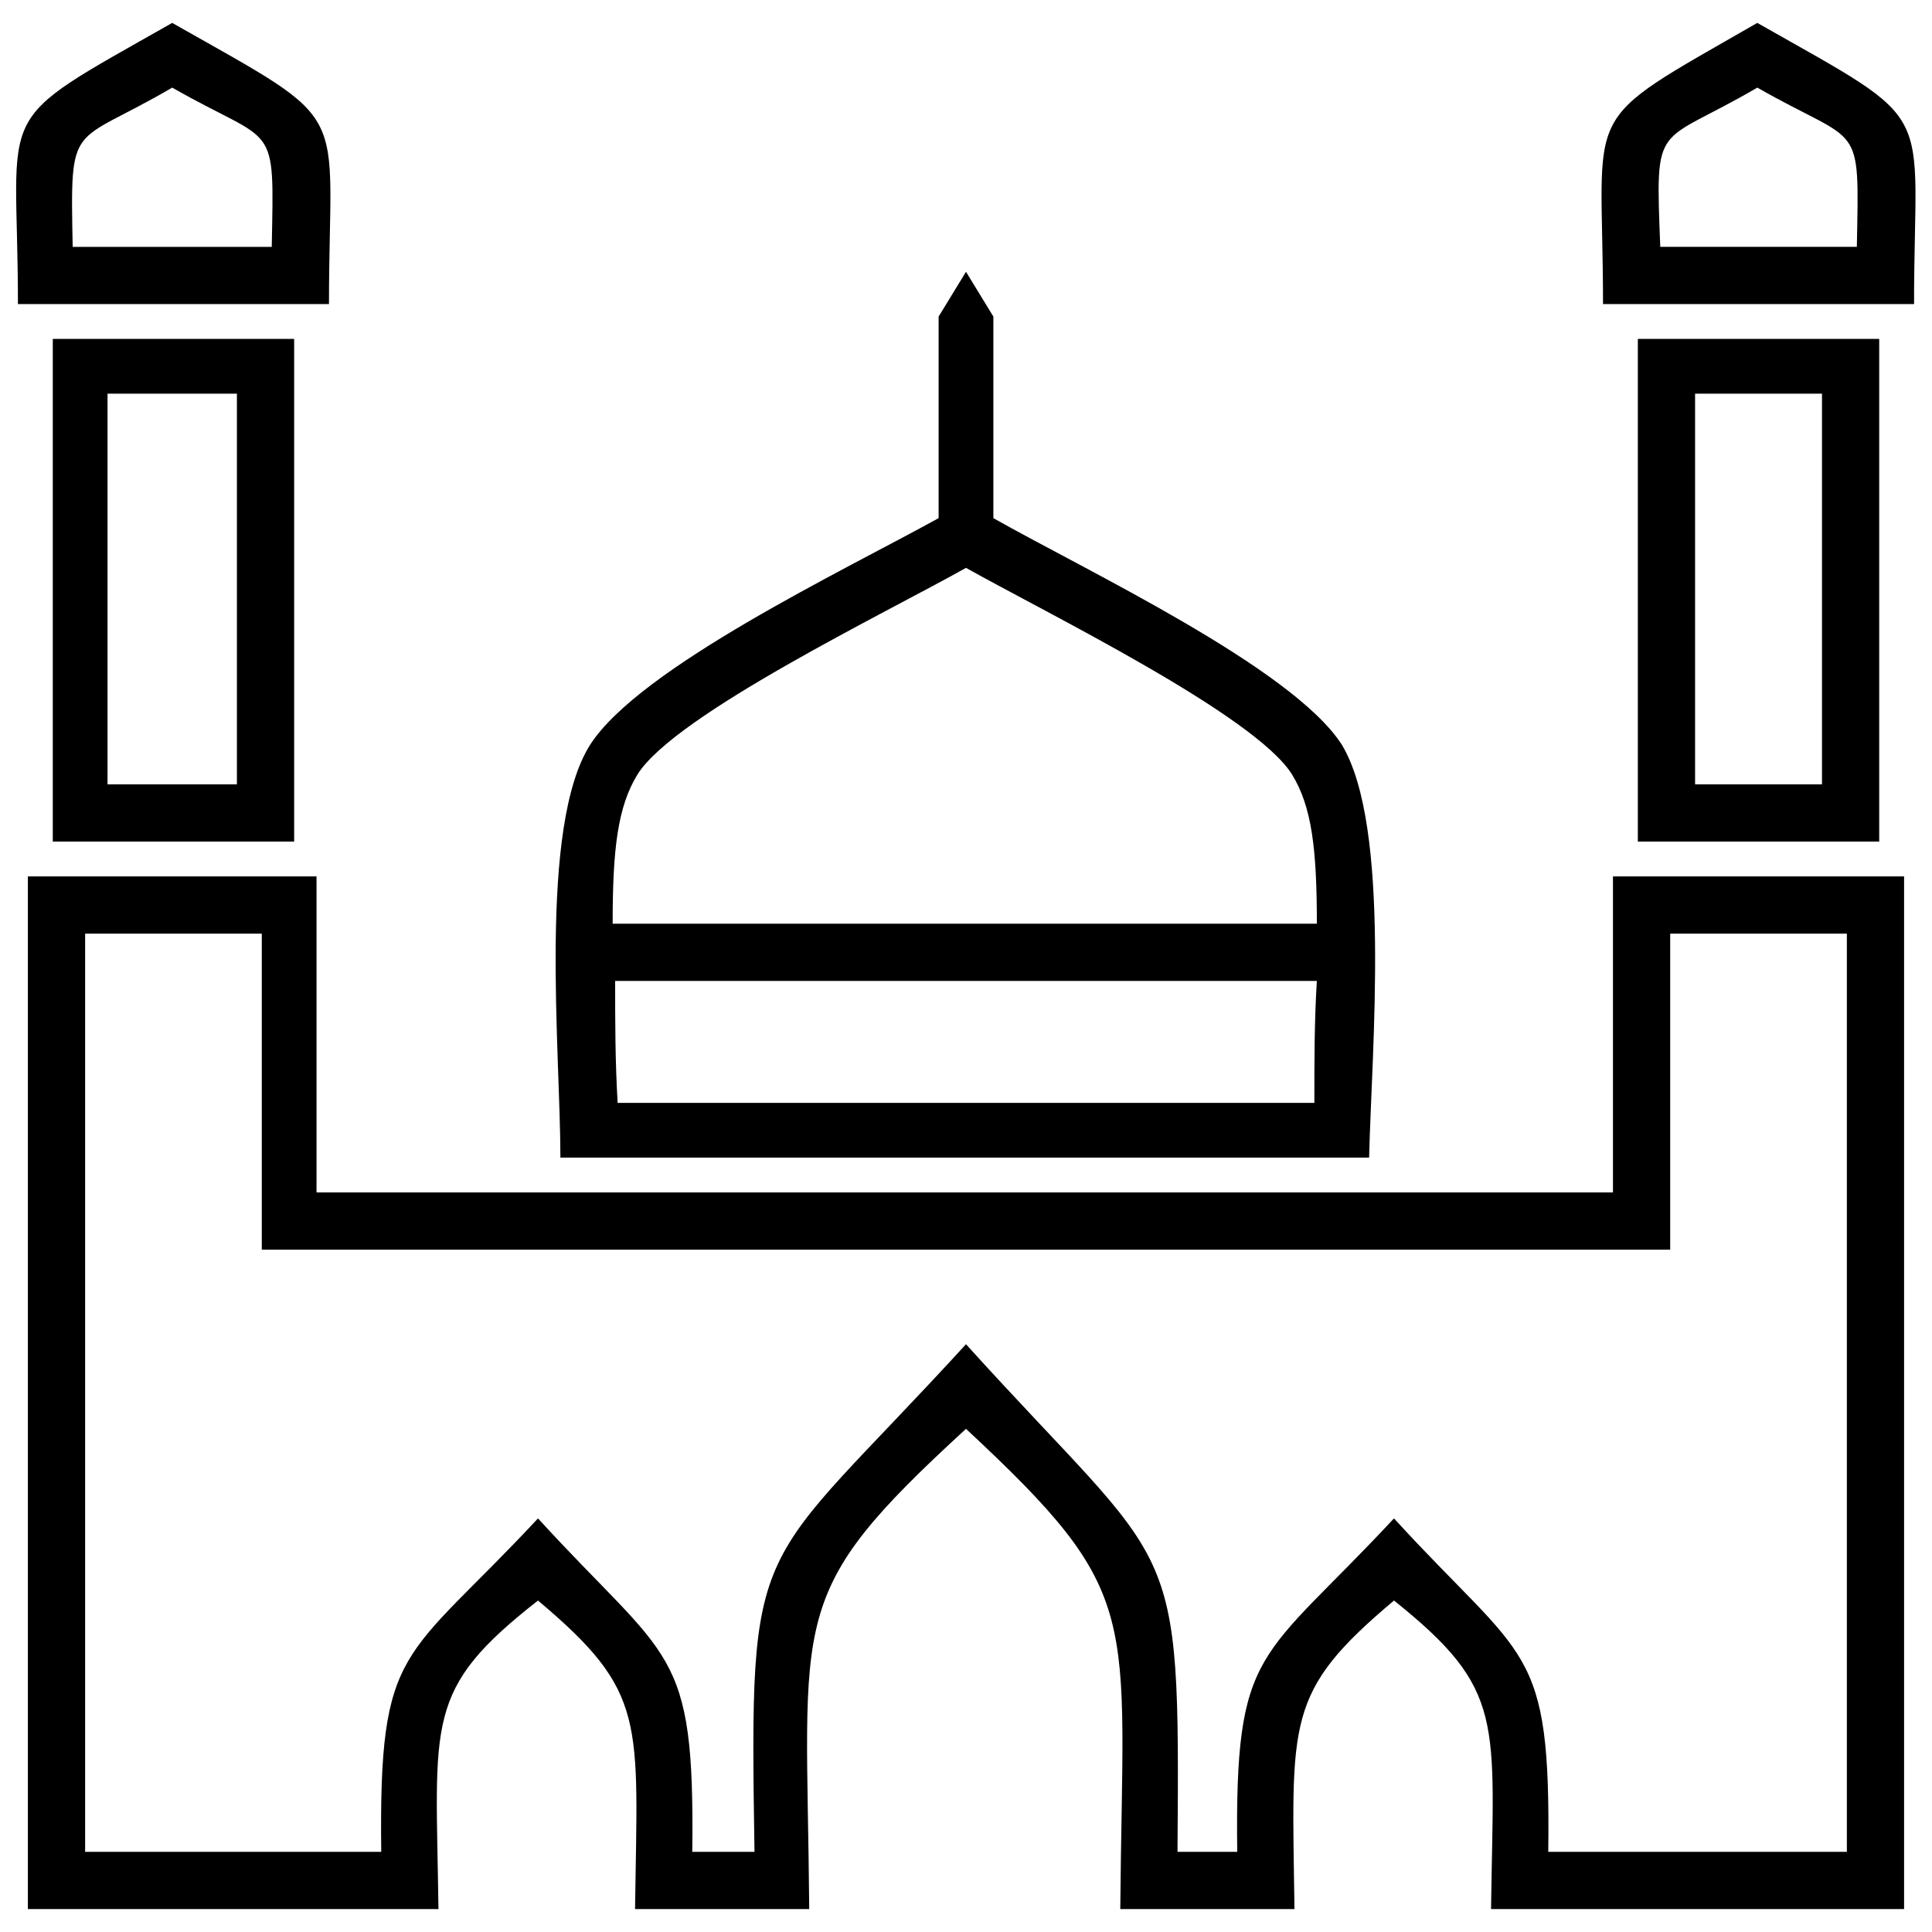 <?xml version="1.0" encoding="UTF-8"?>
<!-- Uploaded to: SVG Repo, www.svgrepo.com, Generator: SVG Repo Mixer Tools -->
<svg width="800px" height="800px" version="1.1" viewBox="144 144 512 512" xmlns="http://www.w3.org/2000/svg">
 <defs>
  <clipPath id="a">
   <path d="m148.09 150h503.81v500h-503.81z"/>
  </clipPath>
 </defs>
 <g clip-path="url(#a)">
  <path d="m306.36 388.79h186.62c0-19.781-1.32-30.992-6.594-39.566-9.891-15.828-65.285-42.863-86.387-54.734-21.102 11.871-77.152 38.906-87.047 54.734-5.277 8.574-6.594 19.781-6.594 39.566zm0.66 15.168c0 10.551 0 21.102 0.66 32.312h184.64c0-11.211 0-21.762 0.66-32.312zm-14.508 46.82c0-28.355-5.934-87.703 7.914-109.46 13.188-20.441 67.262-46.16 92.32-60.008v-53.414l7.254-11.871 7.254 11.871v53.414c24.398 13.848 79.133 39.566 92.32 60.008 13.188 21.762 7.914 81.109 7.254 109.46zm278.94 9.23h-343.57v-83.75h-76.496v273.67h108.81c-0.66-50.117-3.957-58.031 26.379-81.77 29.016 24.398 26.379 31.652 25.719 81.77h46.16c-0.66-79.133-6.594-83.09 41.543-127.27 47.48 44.184 41.543 48.141 40.887 127.27h46.16c-0.66-50.117-2.637-57.371 26.379-81.77 29.676 23.738 26.379 31.652 25.719 81.77h109.46v-273.67h-77.152v83.75zm15.168 15.168v-83.75h46.82v243.33h-79.133c0.66-55.395-5.934-50.117-40.887-88.363-35.609 38.246-42.203 33.633-41.543 88.363h-15.828c0.66-86.387 0-72.539-56.051-134.52-56.711 61.988-57.371 48.141-56.051 134.52h-16.484c0.66-54.734-5.934-50.117-40.887-88.363-35.609 38.246-42.203 32.973-41.543 88.363h-78.473v-243.33h46.82v83.75h373.24zm-8.574-241.36v133.21h63.965v-133.21h-63.965zm15.168 14.508h33.633v103.53h-33.633zm-24.398-23.738h82.43c0-54.074 7.254-46.82-41.543-74.516-48.141 27.695-40.887 20.441-40.887 74.516zm40.887-57.371c27.695 15.828 27.035 7.914 26.379 42.203h-52.094c-1.32-34.289-1.32-26.379 25.719-42.203zm-387.75 66.602v133.21h-63.965v-133.21h63.965zm-15.168 14.508h-34.289v103.53h34.289zm24.398-23.738h-82.43c0-54.074-7.914-46.82 40.887-74.516 48.797 27.695 41.543 20.441 41.543 74.516zm-41.543-57.371c-27.035 15.828-27.035 7.914-26.379 42.203h52.754c0.66-34.289 1.32-26.379-26.379-42.203z"/>
 </g>
</svg>